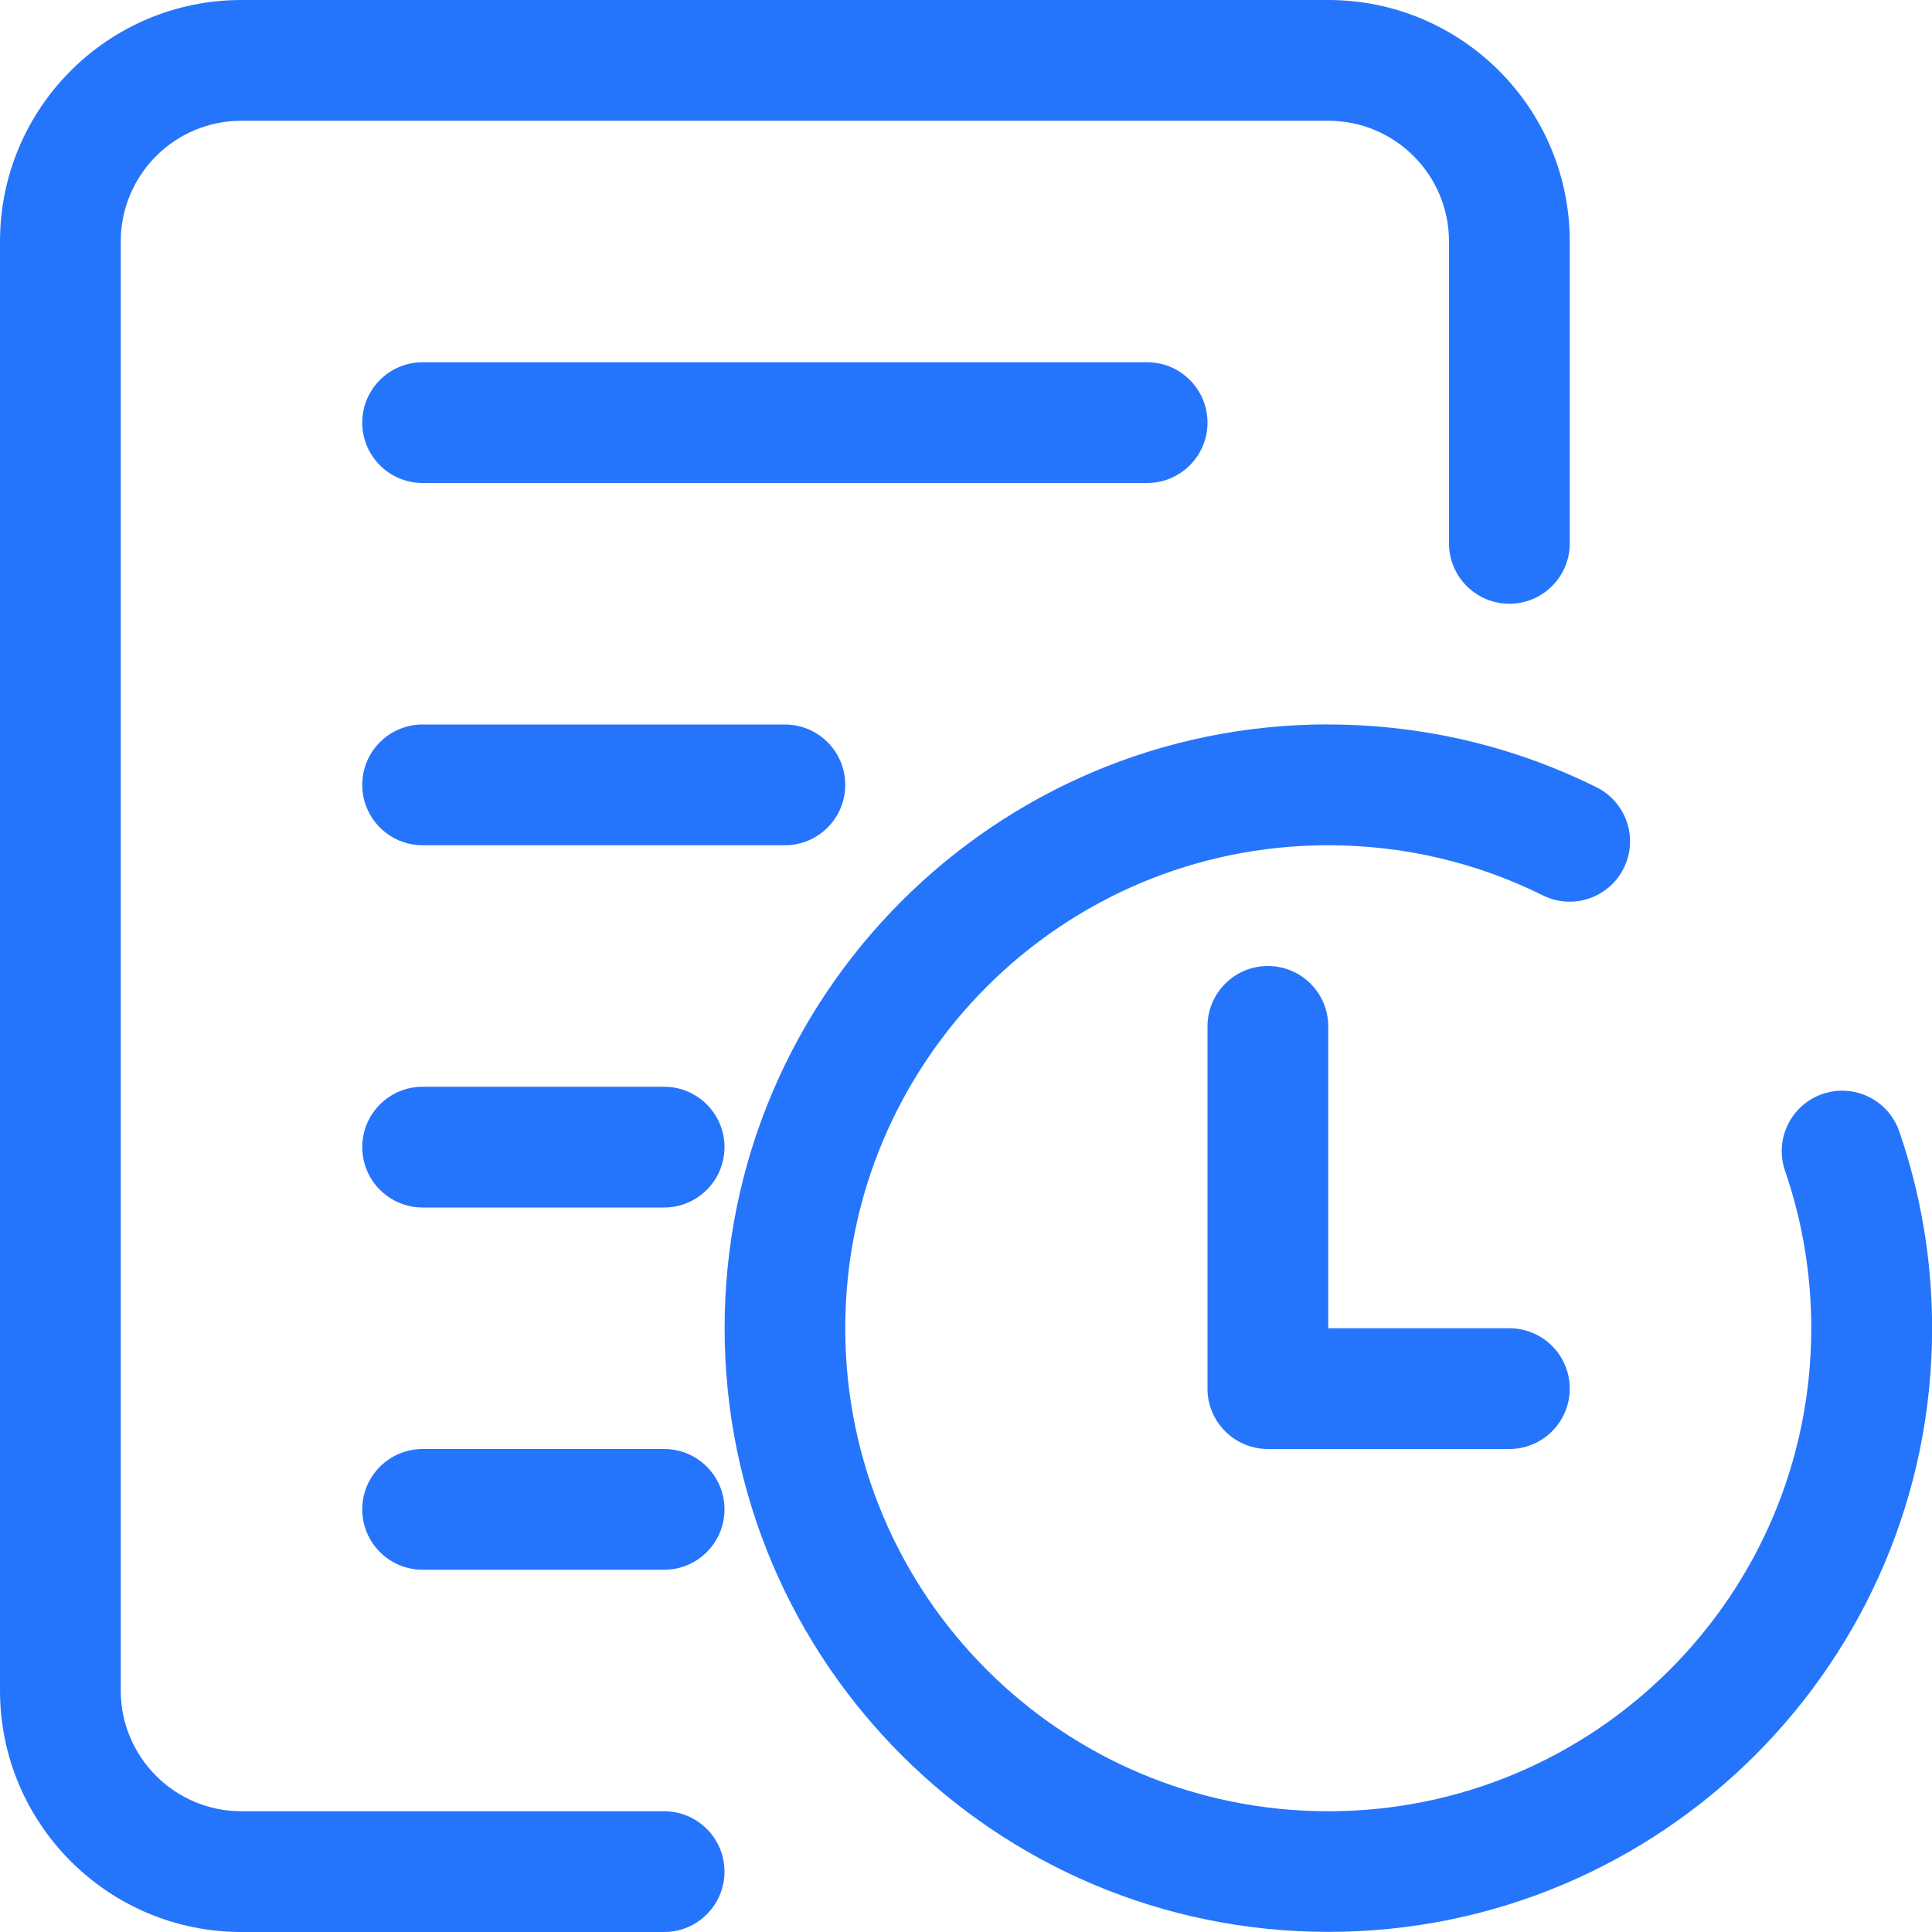 <svg width="32" height="32" viewBox="0 0 32 32" fill="none" xmlns="http://www.w3.org/2000/svg">
<g clip-path="url(#clip0_1849_1615)">
<path d="M24 4V9C24 9.552 24.448 10 25 10C25.552 10 26 9.552 26 9V4C26 1.791 24.209 0 22 0H4C1.791 0 0 1.791 0 4V28C0 30.209 1.791 32 4 32H11C11.552 32 12 31.552 12 31C12 30.448 11.552 30 11 30H4C2.895 30 2 29.105 2 28V4C2 2.895 2.895 2 4 2H22C23.105 2 24 2.895 24 4Z" fill="#2575FC"/>
<path d="M7 18C6.448 18 6 18.448 6 19C6 19.552 6.448 20 7 20H11C11.552 20 12 19.552 12 19C12 18.448 11.552 18 11 18H7Z" fill="#2575FC"/>
<path d="M7 24C6.448 24 6 24.448 6 25C6 25.552 6.448 26 7 26H11C11.552 26 12 25.552 12 25C12 24.448 11.552 24 11 24H7Z" fill="#2575FC"/>
<path d="M7 12C6.448 12 6 12.448 6 13C6 13.552 6.448 14 7 14H13C13.552 14 14 13.552 14 13C14 12.448 13.552 12 13 12H7Z" fill="#2575FC"/>
<path d="M6 7C6 6.448 6.448 6 7 6H19C19.552 6 20 6.448 20 7C20 7.552 19.552 8 19 8H7C6.448 8 6 7.552 6 7Z" fill="#2575FC"/>
<path d="M22 12C23.562 12 25.074 12.36 26.444 13.04C26.938 13.286 27.14 13.886 26.894 14.38C26.648 14.874 26.048 15.076 25.554 14.83C24.46 14.286 23.25 14 22 14C17.582 14 14 17.582 14 22C14 26.418 17.582 30 22 30C26.418 30 30 26.418 30 22C30 21.102 29.852 20.224 29.566 19.392C29.386 18.87 29.664 18.3 30.186 18.12C30.708 17.94 31.278 18.218 31.458 18.74C31.816 19.78 32.002 20.878 32.002 21.998C32.002 27.52 27.524 31.998 22.002 31.998C16.48 31.998 12.002 27.52 12.002 21.998C12.002 16.476 16.48 11.998 22.002 11.998L22 12Z" fill="#2575FC"/>
<path d="M20 23C20 23.552 20.448 24 21 24H25C25.552 24 26 23.552 26 23C26 22.448 25.552 22 25 22H22V17C22 16.448 21.552 16 21 16C20.448 16 20 16.448 20 17V23Z" fill="#2575FC"/>
</g>
<defs>
<clipPath id="clip0_1849_1615">
<rect width="32" height="32" fill="white"/>
</clipPath>
</defs>
</svg>
